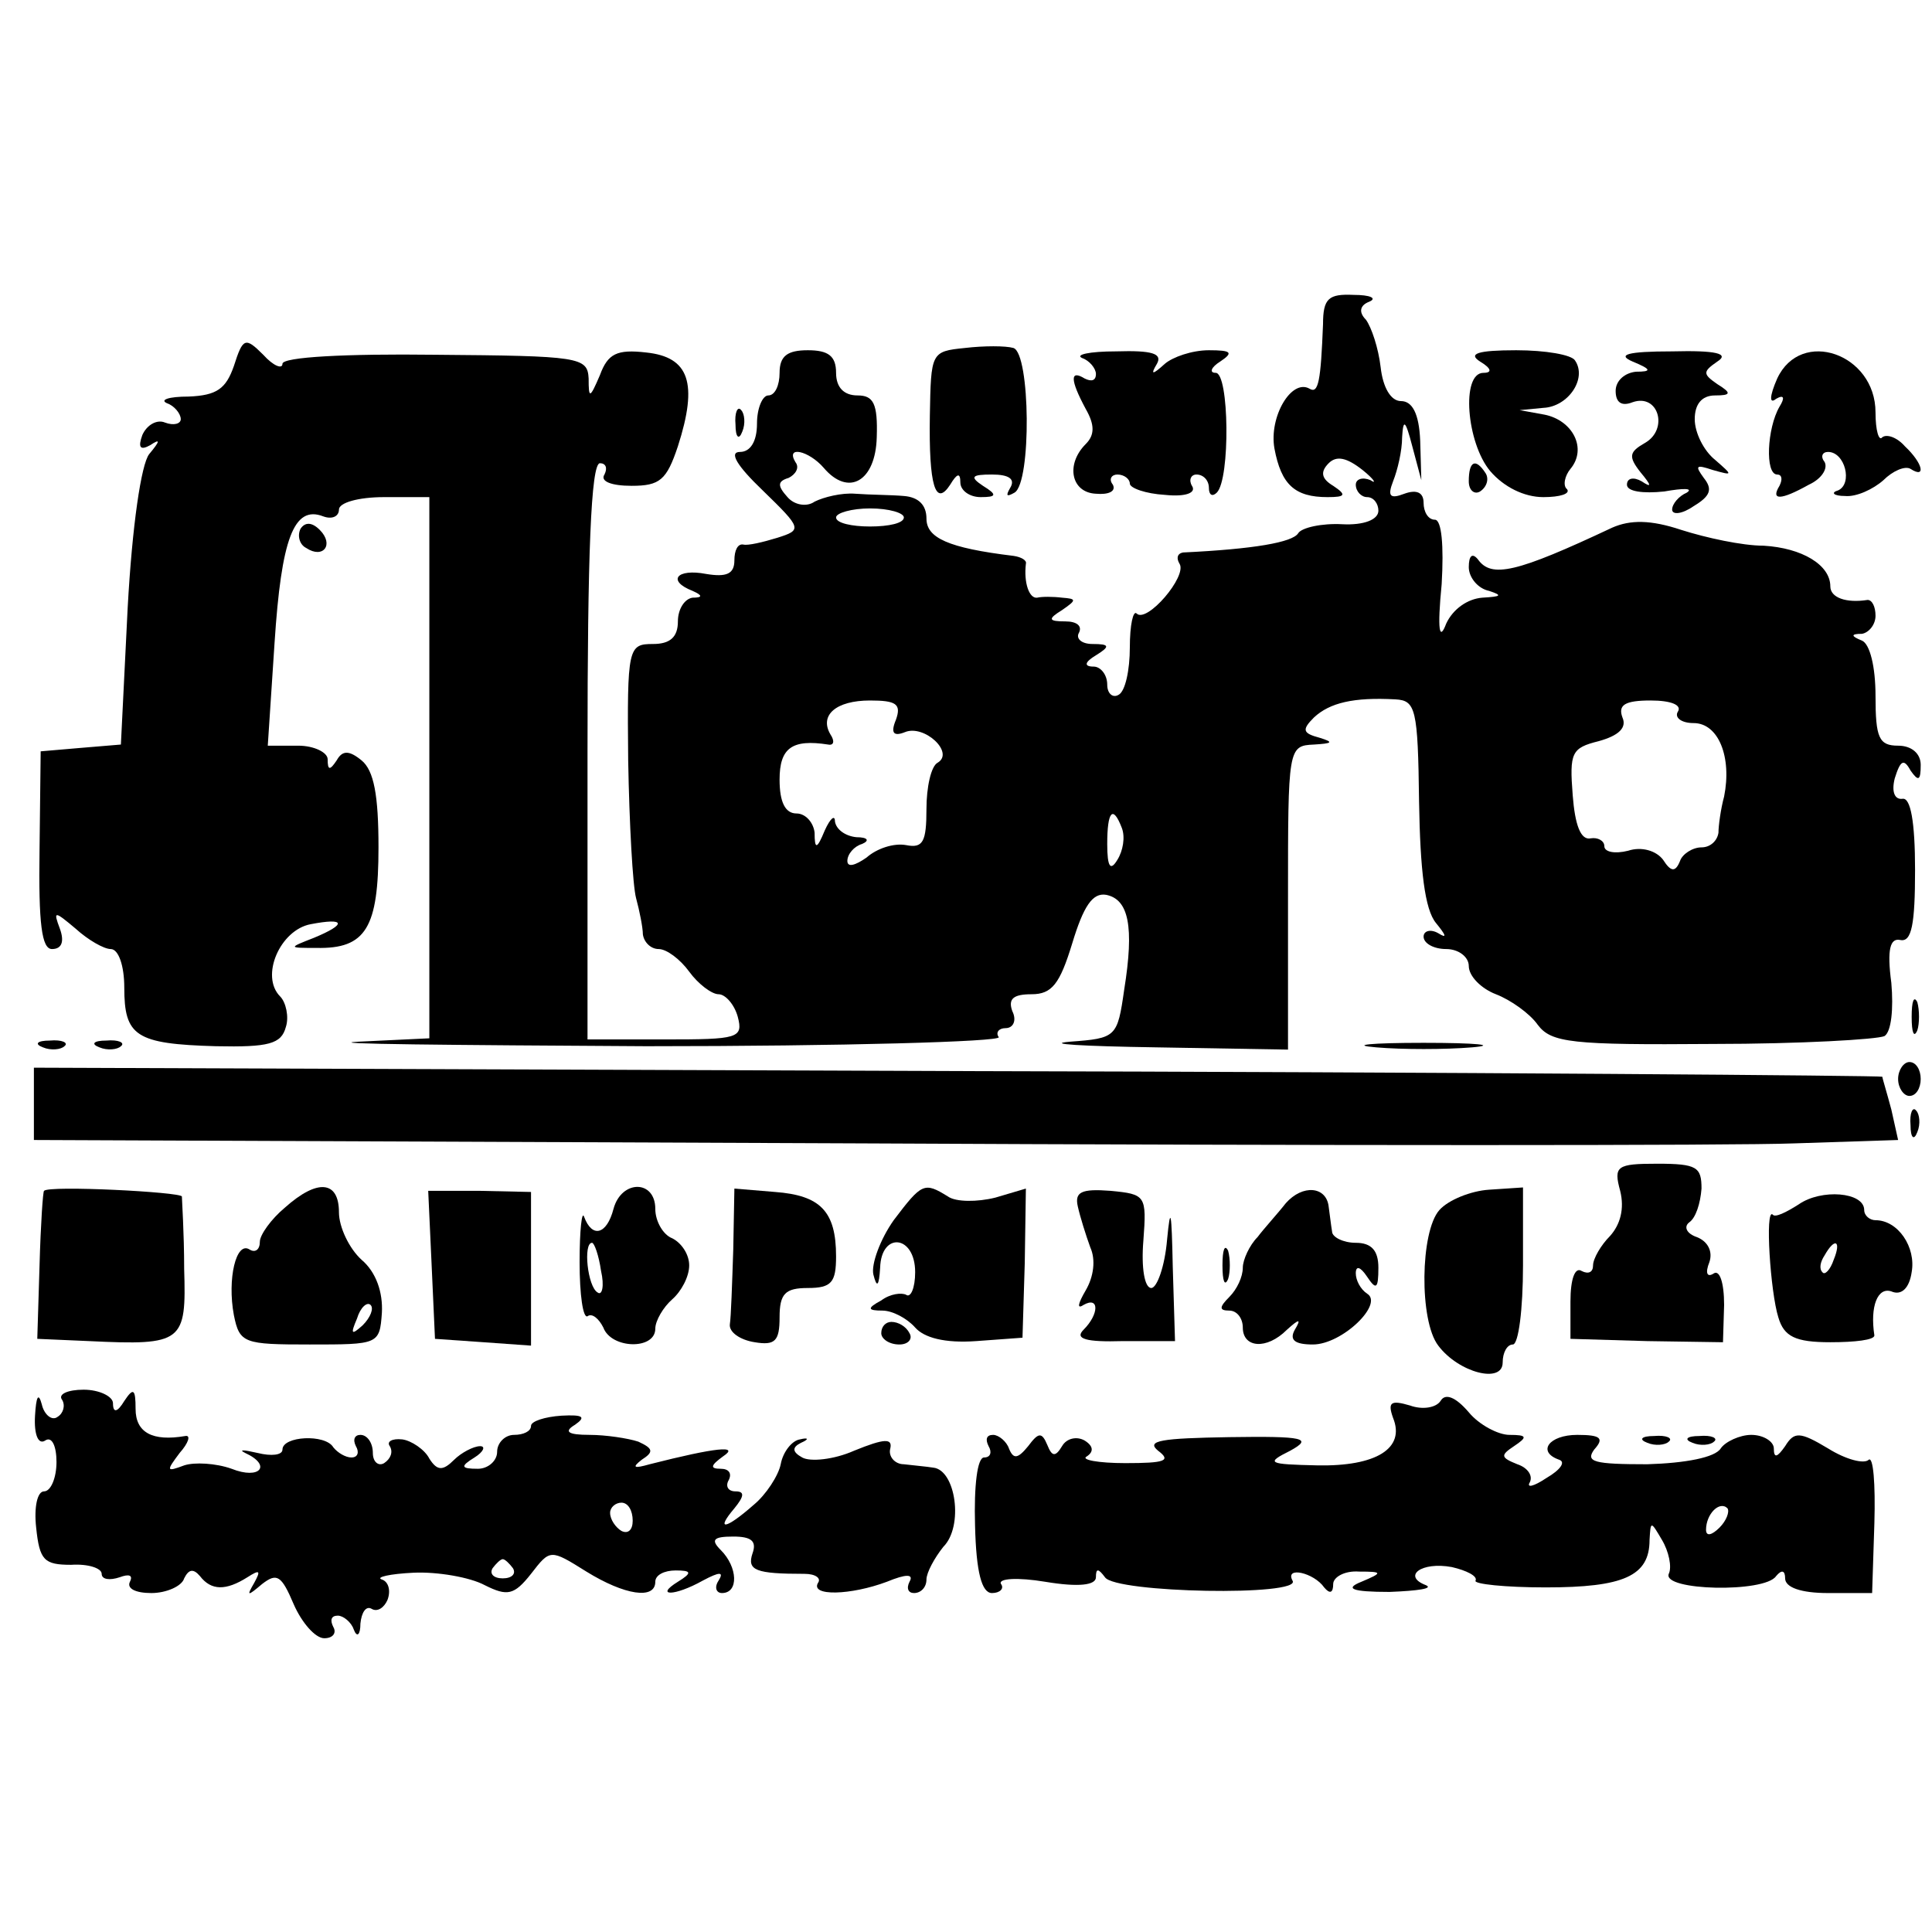 <?xml version="1.0" standalone="no"?>
<!DOCTYPE svg PUBLIC "-//W3C//DTD SVG 20010904//EN"
 "http://www.w3.org/TR/2001/REC-SVG-20010904/DTD/svg10.dtd">
<svg version="1.0" xmlns="http://www.w3.org/2000/svg"
 width="171pt" height="171pt" viewBox="0 0 171 171"
 preserveAspectRatio="xMidYMid meet">
<g transform="translate(0,171) scale(0.1,-0.1)"
fill="#000000" stroke="none">
<path d="M1171 1423 c-2 -50 -4 -62 -12 -57 -16 9 -36 -25 -31 -53 6 -32 18
-43 47 -43 16 0 17 2 5 10 -10 6 -12 12 -4 20 7 7 16 5 30 -6 10 -8 13 -13 7
-9 -7 3 -13 1 -13 -4 0 -6 5 -11 10 -11 6 0 10 -6 10 -12 0 -8 -13 -13 -32
-12 -18 1 -36 -3 -39 -8 -5 -8 -39 -14 -102 -17 -5 -1 -6 -5 -3 -10 7 -11 -29
-53 -38 -44 -3 3 -6 -10 -6 -30 0 -20 -4 -39 -10 -42 -5 -3 -10 1 -10 9 0 9
-6 16 -12 16 -9 0 -8 4 2 10 13 8 12 10 -3 10 -10 0 -15 5 -12 10 3 6 -2 10
-12 10 -15 0 -16 2 -3 10 13 9 13 10 0 11 -8 1 -18 1 -22 0 -7 -1 -12 13 -10
30 1 3 -4 6 -11 7 -58 7 -77 16 -77 33 0 12 -7 19 -20 20 -11 1 -30 1 -43 2
-12 1 -28 -3 -36 -7 -7 -5 -18 -3 -24 4 -9 10 -9 14 1 17 6 3 10 9 6 14 -9 15
12 10 25 -5 22 -26 46 -12 47 27 1 30 -3 37 -17 37 -12 0 -19 7 -19 20 0 15
-7 20 -25 20 -18 0 -25 -5 -25 -20 0 -11 -4 -20 -10 -20 -5 0 -10 -11 -10 -25
0 -16 -6 -25 -15 -25 -10 0 -3 -12 20 -34 35 -34 35 -35 13 -42 -13 -4 -26 -7
-30 -6 -5 1 -8 -5 -8 -14 0 -12 -7 -15 -25 -12 -26 5 -35 -6 -12 -15 9 -4 9
-6 0 -6 -7 -1 -13 -10 -13 -21 0 -14 -7 -20 -22 -20 -22 0 -23 -3 -22 -103 1
-56 4 -111 7 -122 3 -11 6 -26 6 -32 1 -7 7 -13 14 -13 7 0 19 -9 27 -20 8
-11 20 -20 26 -20 6 0 14 -9 17 -20 5 -19 0 -20 -64 -20 l-69 0 0 255 c0 173
3 255 11 255 5 0 7 -4 4 -10 -4 -6 6 -10 24 -10 25 0 31 5 41 35 18 56 10 79
-28 83 -26 3 -34 -1 -41 -20 -9 -21 -10 -21 -10 -3 -1 19 -8 20 -136 21 -79 1
-135 -2 -135 -8 0 -5 -8 -2 -17 8 -16 16 -18 15 -26 -10 -7 -20 -15 -26 -40
-27 -18 0 -26 -3 -19 -6 6 -2 12 -9 12 -14 0 -4 -6 -6 -14 -3 -7 3 -16 -2 -20
-11 -4 -11 -2 -14 7 -9 9 6 9 4 -1 -8 -7 -9 -15 -63 -19 -136 l-6 -121 -36 -3
-35 -3 -1 -87 c-1 -66 2 -88 11 -88 9 0 11 7 7 18 -6 16 -5 16 14 0 11 -10 25
-18 31 -18 7 0 12 -15 12 -34 0 -43 10 -50 81 -52 47 -1 58 2 62 17 3 9 0 22
-5 27 -18 18 0 59 27 64 31 6 32 0 3 -12 -23 -9 -23 -9 2 -9 44 -1 55 18 55
89 0 46 -4 68 -15 77 -11 9 -17 9 -22 0 -6 -9 -8 -9 -8 1 0 6 -12 12 -26 12
l-27 0 6 91 c6 92 17 122 43 112 8 -3 14 0 14 6 0 6 17 11 40 11 l40 0 0 -240
0 -239 -63 -3 c-34 -2 81 -3 255 -4 174 0 314 4 312 8 -3 4 0 8 6 8 7 0 10 7
6 15 -4 11 1 15 17 15 18 0 25 9 36 45 10 33 18 45 30 43 20 -4 25 -28 16 -84
-6 -42 -7 -43 -48 -46 -23 -2 11 -4 76 -5 l117 -2 0 134 c0 133 0 135 23 136
16 1 18 2 5 6 -15 4 -16 7 -5 18 14 13 35 18 72 16 18 -1 20 -8 21 -91 1 -60
5 -95 15 -107 9 -11 10 -14 2 -9 -7 4 -13 2 -13 -3 0 -6 9 -11 20 -11 11 0 20
-7 20 -15 0 -9 11 -20 24 -25 13 -5 30 -17 37 -27 12 -16 30 -18 155 -17 77 0
146 4 152 7 6 4 8 24 6 47 -4 30 -1 40 8 38 10 -2 13 14 13 62 0 43 -4 64 -11
63 -7 -1 -10 6 -7 18 5 16 8 18 14 7 7 -10 9 -9 9 5 0 10 -8 17 -20 17 -17 0
-20 7 -20 44 0 26 -5 46 -12 49 -10 4 -10 6 0 6 6 1 12 8 12 16 0 8 -3 14 -7
14 -19 -3 -33 2 -33 12 0 19 -25 34 -59 36 -19 0 -51 7 -73 14 -27 9 -45 9
-61 2 -85 -40 -107 -45 -119 -28 -5 6 -8 3 -8 -7 0 -9 8 -19 18 -21 12 -4 11
-5 -6 -6 -13 -1 -26 -10 -32 -23 -6 -16 -8 -6 -4 35 2 34 0 57 -6 57 -6 0 -10
7 -10 15 0 9 -6 12 -17 8 -13 -5 -15 -2 -10 11 4 10 8 27 8 39 1 17 3 15 9 -8
l8 -30 -1 35 c-1 24 -7 35 -17 35 -9 0 -16 12 -18 30 -2 17 -8 35 -13 42 -7 7
-5 13 3 16 7 3 1 6 -14 6 -22 1 -27 -3 -27 -26z m-371 -171 c0 -5 -13 -8 -30
-8 -16 0 -30 3 -30 8 0 4 14 8 30 8 17 0 30 -4 30 -8z m-7 -179 c-5 -12 -2
-15 8 -11 17 7 44 -18 29 -27 -6 -3 -10 -22 -10 -41 0 -29 -3 -35 -18 -32 -11
2 -26 -3 -35 -11 -10 -7 -17 -9 -17 -3 0 6 6 13 13 15 7 3 5 6 -5 6 -10 1 -18
7 -19 14 0 6 -4 3 -9 -8 -7 -17 -9 -17 -9 -2 -1 9 -8 17 -16 17 -10 0 -15 10
-15 30 0 28 11 36 43 31 5 -1 6 3 2 9 -10 17 5 30 35 30 23 0 28 -3 23 -17z
m692 7 c-3 -5 3 -10 14 -10 22 0 34 -30 27 -65 -3 -11 -5 -26 -5 -32 -1 -7 -7
-13 -15 -13 -8 0 -17 -6 -19 -12 -4 -10 -8 -10 -15 1 -6 8 -19 12 -31 8 -12
-3 -21 -1 -21 4 0 5 -6 8 -12 7 -9 -2 -14 12 -16 38 -3 38 -1 42 23 48 18 5
25 12 21 21 -4 11 2 15 25 15 18 0 28 -4 24 -10z m-492 -103 c3 -8 1 -20 -4
-28 -6 -10 -9 -7 -9 14 0 29 5 35 13 14z"/>
<path d="M854 1402 c-30 -3 -30 -4 -31 -60 -1 -62 5 -81 18 -61 6 10 9 11 9 2
0 -7 8 -13 18 -13 14 0 15 2 2 10 -12 8 -10 10 8 10 15 0 21 -4 16 -12 -4 -7
-3 -8 4 -4 15 9 14 123 -1 128 -7 2 -26 2 -43 0z"/>
<path d="M958 1393 c6 -2 12 -9 12 -14 0 -6 -4 -7 -10 -4 -13 8 -13 -1 1 -27
8 -14 8 -23 0 -31 -18 -18 -13 -43 9 -44 11 -1 18 2 15 8 -4 5 -1 9 4 9 6 0
11 -4 11 -8 0 -4 14 -9 31 -10 19 -2 28 2 24 8 -3 5 -1 10 4 10 6 0 11 -5 11
-12 0 -6 3 -8 7 -4 12 12 11 106 -1 106 -6 0 -4 5 4 10 12 8 10 10 -10 10 -15
0 -32 -6 -39 -12 -11 -10 -13 -10 -7 0 5 9 -4 12 -36 11 -24 0 -37 -3 -30 -6z"/>
<path d="M1310 1390 c10 -6 11 -10 3 -10 -20 0 -15 -62 6 -87 12 -14 30 -23
47 -23 15 0 24 3 21 7 -4 3 -2 12 3 18 15 18 2 43 -23 48 l-22 4 21 2 c22 1
39 26 28 42 -3 5 -26 9 -52 9 -34 0 -43 -3 -32 -10z"/>
<path d="M1445 1390 c17 -7 17 -9 3 -9 -10 -1 -18 -8 -18 -17 0 -10 5 -14 15
-10 23 8 32 -24 11 -36 -14 -8 -15 -12 -4 -26 10 -12 10 -14 1 -8 -7 4 -13 3
-13 -3 0 -6 14 -8 33 -6 17 3 26 3 20 -1 -7 -3 -13 -10 -13 -15 0 -5 9 -4 19
3 15 9 17 15 9 25 -8 11 -7 12 8 7 18 -5 18 -5 2 9 -10 8 -18 24 -18 36 0 13
6 21 18 21 14 0 15 2 2 10 -13 9 -13 11 0 20 11 7 -1 10 -40 9 -40 0 -49 -3
-35 -9z"/>
<path d="M1573 1375 c-7 -16 -7 -23 -1 -18 7 4 8 1 3 -7 -11 -19 -13 -60 -2
-60 4 0 5 -4 2 -10 -8 -13 1 -13 26 1 11 5 17 14 14 20 -4 5 -2 9 3 9 15 0 22
-28 9 -34 -7 -2 -4 -5 6 -5 10 -1 25 6 34 14 8 8 19 13 24 10 14 -9 11 5 -5
20 -7 8 -16 11 -20 8 -3 -4 -6 6 -6 22 0 52 -66 75 -87 30z"/>
<path d="M651 1334 c0 -11 3 -14 6 -6 3 7 2 16 -1 19 -3 4 -6 -2 -5 -13z"/>
<path d="M1300 1284 c0 -8 5 -12 10 -9 6 4 8 11 5 16 -9 14 -15 11 -15 -7z"/>
<path d="M266 1242 c-3 -6 -1 -14 5 -17 15 -10 25 3 12 16 -7 7 -13 7 -17 1z"/>
<path d="M1692 810 c0 -14 2 -19 5 -12 2 6 2 18 0 25 -3 6 -5 1 -5 -13z"/>
<path d="M38 783 c7 -3 16 -2 19 1 4 3 -2 6 -13 5 -11 0 -14 -3 -6 -6z"/>
<path d="M88 783 c7 -3 16 -2 19 1 4 3 -2 6 -13 5 -11 0 -14 -3 -6 -6z"/>
<path d="M1218 783 c23 -2 61 -2 85 0 23 2 4 4 -43 4 -47 0 -66 -2 -42 -4z"/>
<path d="M30 733 l0 -32 733 -3 c402 -2 774 -2 825 0 l92 3 -6 27 c-4 15 -8
28 -8 29 -1 1 -370 4 -819 5 l-817 3 0 -32z"/>
<path d="M1680 755 c0 -8 5 -15 10 -15 6 0 10 7 10 15 0 8 -4 15 -10 15 -5 0
-10 -7 -10 -15z"/>
<path d="M1691 714 c0 -11 3 -14 6 -6 3 7 2 16 -1 19 -3 4 -6 -2 -5 -13z"/>
<path d="M1434 656 c4 -16 0 -30 -9 -40 -8 -8 -15 -20 -15 -26 0 -6 -4 -8 -10
-5 -6 4 -10 -7 -10 -27 l0 -33 68 -2 67 -1 1 33 c0 20 -4 31 -9 28 -6 -4 -8 0
-4 10 3 9 -1 18 -11 22 -9 3 -12 9 -7 13 6 4 10 17 11 30 0 19 -4 22 -39 22
-36 0 -39 -2 -33 -24z"/>
<path d="M39 656 c-1 0 -3 -30 -4 -66 l-2 -65 46 -2 c83 -4 86 -1 84 64 0 32
-2 61 -2 64 -1 4 -118 10 -122 5z"/>
<path d="M252 641 c-12 -10 -22 -24 -22 -30 0 -7 -4 -10 -9 -7 -12 8 -20 -26
-14 -58 5 -25 9 -26 67 -26 61 0 62 0 64 28 1 18 -5 36 -18 47 -11 10 -20 29
-20 42 0 28 -19 30 -48 4z m69 -104 c-10 -9 -11 -8 -5 6 3 10 9 15 12 12 3 -3
0 -11 -7 -18z"/>
<path d="M382 591 l3 -66 43 -3 42 -3 0 68 0 68 -45 1 -46 0 3 -65z"/>
<path d="M543 640 c-6 -23 -19 -26 -26 -7 -2 6 -4 -12 -4 -40 0 -29 3 -50 7
-48 4 3 10 -2 14 -10 7 -19 46 -20 46 -1 0 7 7 19 15 26 8 7 15 20 15 30 0 10
-7 20 -15 24 -8 3 -15 15 -15 26 0 26 -30 26 -37 0z m-11 -55 c3 -13 1 -22 -3
-19 -9 5 -13 44 -5 44 2 0 6 -11 8 -25z"/>
<path d="M649 604 c-1 -30 -2 -60 -3 -66 -1 -7 9 -14 22 -16 18 -3 22 1 22 22
0 21 5 26 25 26 21 0 25 5 25 28 0 40 -14 54 -54 57 l-36 3 -1 -54z"/>
<path d="M791 630 c-12 -17 -20 -39 -18 -48 3 -12 5 -11 6 6 1 32 31 29 31 -4
0 -14 -4 -23 -8 -20 -4 2 -14 1 -22 -5 -13 -7 -12 -9 1 -9 9 0 22 -7 29 -15 8
-9 26 -14 54 -12 l41 3 2 66 1 66 -27 -8 c-16 -4 -35 -4 -42 1 -21 13 -23 12
-48 -21z"/>
<path d="M954 642 c2 -9 7 -25 11 -36 5 -11 3 -26 -4 -38 -7 -12 -8 -17 -2
-13 14 8 14 -8 0 -22 -8 -8 2 -11 35 -10 l46 0 -2 66 c-1 49 -2 55 -5 24 -2
-24 -9 -43 -14 -43 -6 0 -9 18 -7 42 3 40 2 41 -29 44 -26 2 -32 -1 -29 -14z"/>
<path d="M1138 645 c-7 -9 -19 -22 -25 -30 -7 -7 -13 -20 -13 -27 0 -8 -5 -19
-12 -26 -9 -9 -9 -12 0 -12 7 0 12 -7 12 -15 0 -18 21 -20 39 -2 11 10 13 10
7 0 -5 -9 0 -13 16 -13 26 0 63 36 48 45 -6 4 -10 12 -10 18 0 7 4 6 10 -3 8
-12 10 -11 10 8 0 15 -6 22 -20 22 -11 0 -21 5 -21 10 -1 6 -2 15 -3 22 -2 18
-23 20 -38 3z"/>
<path d="M1274 639 c-17 -19 -18 -98 -1 -120 18 -24 57 -34 57 -15 0 9 4 16 9
16 5 0 9 31 9 70 l0 69 -30 -2 c-16 -1 -36 -9 -44 -18z"/>
<path d="M1592 644 c-11 -7 -21 -12 -23 -9 -7 6 -2 -69 5 -91 5 -17 15 -22 46
-22 22 0 39 2 39 6 -4 26 3 43 15 39 9 -4 16 3 18 17 4 22 -12 46 -32 46 -5 0
-10 4 -10 9 0 16 -38 19 -58 5z m31 -49 c-3 -9 -8 -14 -10 -11 -3 3 -2 9 2 15
9 16 15 13 8 -4z"/>
<path d="M1082 590 c0 -14 2 -19 5 -12 2 6 2 18 0 25 -3 6 -5 1 -5 -13z"/>
<path d="M780 530 c0 -5 7 -10 16 -10 8 0 12 5 9 10 -3 6 -10 10 -16 10 -5 0
-9 -4 -9 -10z"/>
<path d="M31 457 c-1 -17 3 -26 9 -22 6 4 10 -5 10 -19 0 -14 -5 -26 -11 -26
-6 0 -9 -14 -7 -32 3 -29 7 -33 31 -33 15 1 27 -3 27 -8 0 -5 7 -6 16 -3 8 3
12 2 9 -4 -3 -6 5 -10 19 -10 13 0 27 6 29 13 4 8 8 9 14 2 10 -13 23 -13 42
-1 11 7 12 6 6 -5 -7 -12 -6 -12 7 -1 13 10 17 8 28 -18 7 -16 19 -30 27 -30
8 0 11 5 8 10 -3 6 -2 10 4 10 5 0 12 -6 14 -12 3 -8 6 -5 6 5 1 10 5 16 10
13 5 -3 11 1 14 8 3 8 1 16 -5 18 -6 2 7 5 28 6 21 1 50 -4 63 -11 20 -10 26
-9 41 10 17 22 17 22 49 2 34 -21 61 -25 61 -9 0 6 8 10 18 10 14 0 15 -2 2
-10 -21 -13 -3 -13 22 1 15 8 19 8 14 0 -4 -6 -2 -11 3 -11 15 0 14 23 -1 38
-9 9 -7 12 11 12 16 0 21 -4 17 -15 -5 -15 3 -18 46 -18 10 0 15 -4 12 -8 -7
-12 29 -11 61 1 17 7 24 7 20 0 -3 -6 -1 -10 4 -10 6 0 11 5 11 12 0 6 7 19
15 29 18 18 11 68 -9 70 -6 1 -18 2 -26 3 -8 0 -14 7 -12 14 2 9 -5 9 -32 -2
-18 -8 -39 -10 -46 -6 -9 5 -9 9 -1 13 7 3 7 5 -1 3 -7 -1 -15 -11 -17 -22 -2
-10 -13 -27 -24 -36 -25 -22 -34 -23 -17 -3 9 11 9 15 1 15 -7 0 -9 5 -6 10 3
6 0 10 -7 10 -10 0 -9 3 2 11 15 10 -6 8 -65 -7 -14 -4 -16 -3 -7 4 11 7 10
10 -3 16 -9 3 -29 6 -43 6 -20 0 -23 3 -13 9 10 7 7 9 -12 8 -15 -1 -27 -5
-27 -9 0 -5 -7 -8 -15 -8 -8 0 -15 -7 -15 -15 0 -8 -8 -15 -17 -15 -15 0 -16
2 -3 10 8 5 10 10 5 10 -6 0 -17 -6 -23 -12 -10 -10 -15 -10 -22 1 -4 8 -16
16 -24 17 -9 1 -14 -2 -11 -6 3 -5 1 -11 -5 -15 -5 -3 -10 1 -10 9 0 9 -5 16
-11 16 -5 0 -7 -4 -4 -10 3 -5 2 -10 -4 -10 -5 0 -12 4 -16 9 -7 12 -45 10
-45 -2 0 -5 -10 -6 -22 -3 -13 3 -17 3 -11 0 24 -11 13 -24 -12 -14 -14 5 -33
6 -42 3 -16 -6 -16 -5 -4 11 8 9 10 16 5 15 -29 -5 -44 3 -44 24 0 18 -2 19
-10 7 -6 -10 -10 -11 -10 -2 0 6 -12 12 -26 12 -14 0 -23 -4 -19 -9 3 -5 1
-12 -4 -15 -5 -4 -12 2 -14 11 -3 11 -5 7 -6 -10z m529 -93 c0 -8 -4 -12 -10
-9 -5 3 -10 10 -10 16 0 5 5 9 10 9 6 0 10 -7 10 -16z m-106 -42 c3 -5 -1 -9
-9 -9 -8 0 -12 4 -9 9 3 4 7 8 9 8 2 0 6 -4 9 -8z"/>
<path d="M1275 470 c-4 -6 -16 -8 -27 -4 -17 5 -20 3 -15 -11 11 -27 -15 -43
-67 -42 -44 1 -46 2 -24 13 20 11 13 13 -54 12 -60 -1 -74 -3 -63 -12 12 -9 6
-11 -29 -11 -24 0 -40 3 -34 6 6 4 6 9 -2 14 -7 4 -16 2 -20 -5 -6 -10 -9 -9
-13 1 -5 12 -8 11 -17 -1 -9 -11 -13 -12 -17 -2 -2 6 -9 12 -14 12 -6 0 -7 -4
-4 -10 3 -5 2 -10 -4 -10 -6 0 -9 -25 -8 -60 1 -42 6 -60 15 -60 7 0 11 4 8 8
-3 5 15 6 39 2 30 -5 45 -3 45 4 0 8 2 8 8 0 9 -14 175 -17 166 -3 -7 13 19 7
28 -6 5 -6 8 -5 8 3 0 6 10 12 23 11 21 0 21 -1 2 -9 -15 -6 -9 -9 25 -9 25 1
39 3 32 6 -21 8 -4 21 23 16 13 -3 23 -8 21 -12 -2 -3 26 -6 62 -6 69 0 92 10
92 42 1 17 1 17 11 0 6 -10 9 -24 6 -30 -6 -15 85 -17 95 -2 5 6 8 5 8 -2 0
-8 14 -13 38 -13 l39 0 2 62 c1 35 -1 59 -5 56 -4 -4 -20 0 -36 10 -25 15 -30
15 -38 2 -7 -10 -10 -11 -10 -2 0 6 -9 12 -20 12 -10 0 -23 -6 -27 -12 -5 -8
-31 -13 -65 -14 -47 0 -55 2 -47 13 9 10 6 13 -15 13 -25 0 -36 -15 -16 -22 6
-2 1 -9 -11 -16 -12 -8 -18 -9 -15 -4 3 6 -2 13 -11 16 -15 6 -15 8 -3 16 12
8 12 10 -4 10 -10 0 -27 9 -36 20 -12 14 -21 17 -25 10z m247 -112 c-7 -7 -12
-8 -12 -2 0 14 12 26 19 19 2 -3 -1 -11 -7 -17z"/>
<path d="M1458 433 c7 -3 16 -2 19 1 4 3 -2 6 -13 5 -11 0 -14 -3 -6 -6z"/>
<path d="M1498 433 c7 -3 16 -2 19 1 4 3 -2 6 -13 5 -11 0 -14 -3 -6 -6z"/>
</g>
</svg>
